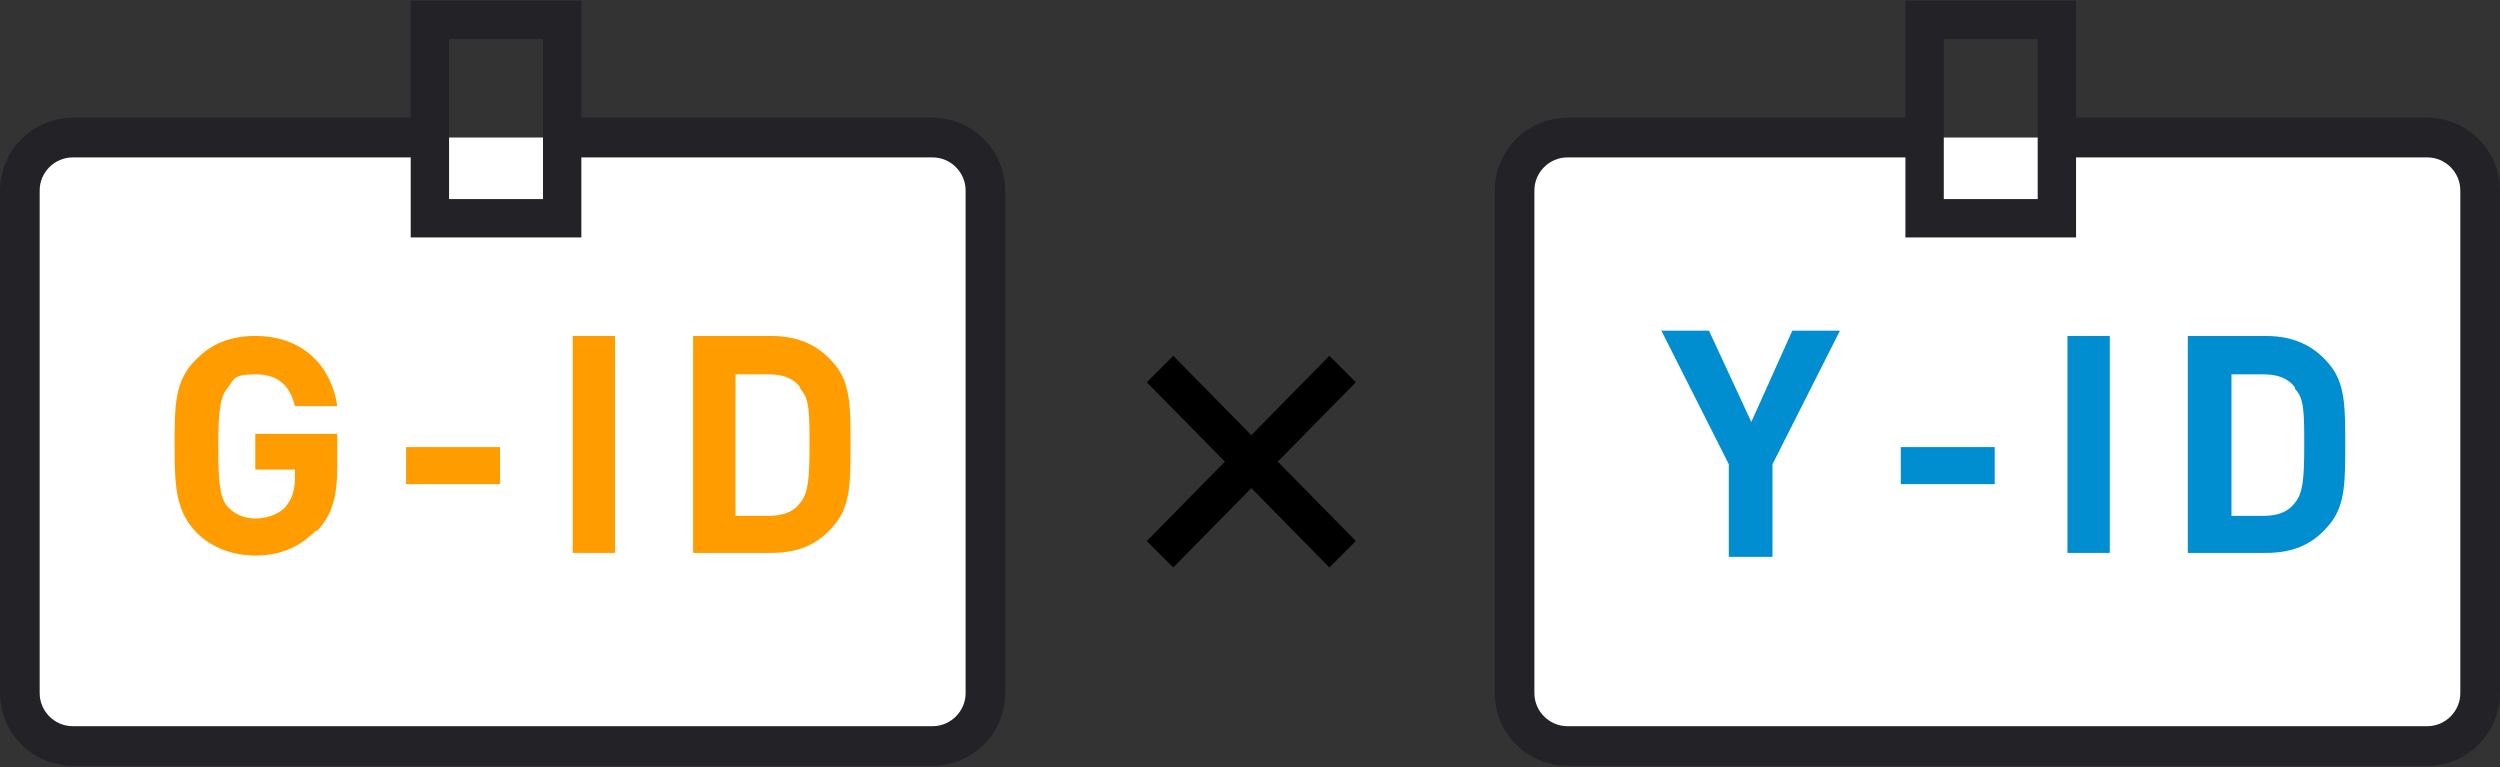<?xml version="1.0" encoding="UTF-8"?>
<svg id="_レイヤー_2" xmlns="http://www.w3.org/2000/svg" version="1.1" viewBox="0 0 189 58">
  <rect x="0" y="0" width="189" height="58" fill="#333333" stroke="none"/>
  <!-- Generator: Adobe Illustrator 29.4.0, SVG Export Plug-In . SVG Version: 2.1.0 Build 152)  -->
  <defs>
    <style>
      .st0 {
        fill: none;
        stroke-width: 2.9px;
      }

      .st0, .st1 {
        stroke: #232327;
        stroke-miterlimit: 10;
      }

      .st2 {
        fill: #008ed0;
      }

      .st1 {
        fill: #fff;
        stroke-width: 3px;
      }

      .st3 {
        fill: #ff9c00;
      }
    </style>
  </defs>
  <g id="back">
    <path d="M102.5,40.9l-2,2-5.9-6-5.9,6-2-2,5.9-6-5.9-6,2-2,5.9,6,5.9-6,2,2-5.9,6,5.9,6Z"/>
  </g>
  <g id="_レイヤー_1-2">
    <g>
      <path class="st1" d="M43.1,10.4h27.4c2.2,0,4,1.8,4,4v38c0,2.2-1.8,4-4,4H5.5c-2.2,0-4-1.8-4-4V14.4c0-2.2,1.8-4,4-4h27.5"/>
      <g>
        <path class="st3" d="M23.9,40.1c-1.4,1.4-2.9,1.9-4.6,1.9s-3.3-.6-4.4-1.7c-1.6-1.6-1.7-3.5-1.7-6.6s0-5,1.7-6.6c1.1-1.1,2.5-1.7,4.4-1.7,3.8,0,5.8,2.5,6.2,5.3h-3.2c-.4-1.6-1.3-2.4-3-2.4s-1.6.4-2,.9c-.6.7-.8,1.5-.8,4.6s.2,4,.8,4.6c.5.5,1.2.8,2,.8s1.8-.3,2.3-.9c.5-.6.7-1.3.7-2.2v-.6h-3v-2.7h6.2v2.4c0,2.4-.4,3.8-1.6,5h0Z"/>
        <path class="st3" d="M30.7,36.6v-2.8h7.1v2.8h-7.1Z"/>
        <path class="st3" d="M43.3,41.8v-16.4h3.2v16.4h-3.2Z"/>
        <path class="st3" d="M63.3,39.4c-1.2,1.6-2.7,2.4-5,2.4h-5.9v-16.4h5.9c2.2,0,3.8.8,5,2.4,1,1.4,1,3.1,1,5.8s0,4.4-1,5.8ZM60.5,29.3c-.5-.7-1.3-1-2.4-1h-2.5v10.7h2.5c1.1,0,1.9-.3,2.4-1,.6-.7.7-1.8.7-4.3s0-3.6-.7-4.3h0Z"/>
      </g>
      <rect class="st0" x="32.5" y="1.5" width="10" height="15"/>
    </g>
    <g>
      <path class="st1" d="M156.1,10.4h27.4c2.2,0,4,1.8,4,4v38c0,2.2-1.8,4-4,4h-65c-2.2,0-4-1.8-4-4V14.4c0-2.2,1.8-4,4-4h27.5"/>
      <g>
        <path class="st2" d="M143.7,36.6v-2.8h7.1v2.8h-7.1Z"/>
        <path class="st2" d="M156.3,41.8v-16.4h3.2v16.4h-3.2Z"/>
        <path class="st2" d="M176.3,39.4c-1.2,1.6-2.7,2.4-5,2.4h-5.9v-16.4h5.9c2.2,0,3.8.8,5,2.4,1,1.4,1,3.1,1,5.8s0,4.4-1,5.8ZM173.5,29.3c-.5-.7-1.3-1-2.4-1h-2.4v10.7h2.4c1.1,0,1.9-.3,2.4-1,.6-.7.7-1.8.7-4.3s0-3.6-.7-4.3h0Z"/>
        <path class="st2" d="M134,35.1v7h-3.3v-7l-5.1-10.1h3.6l3.2,6.9,3.1-6.9h3.6l-5.1,10.1h0Z"/>
      </g>
      <rect class="st0" x="145.5" y="1.5" width="10" height="15"/>
    </g>
  </g>
</svg>